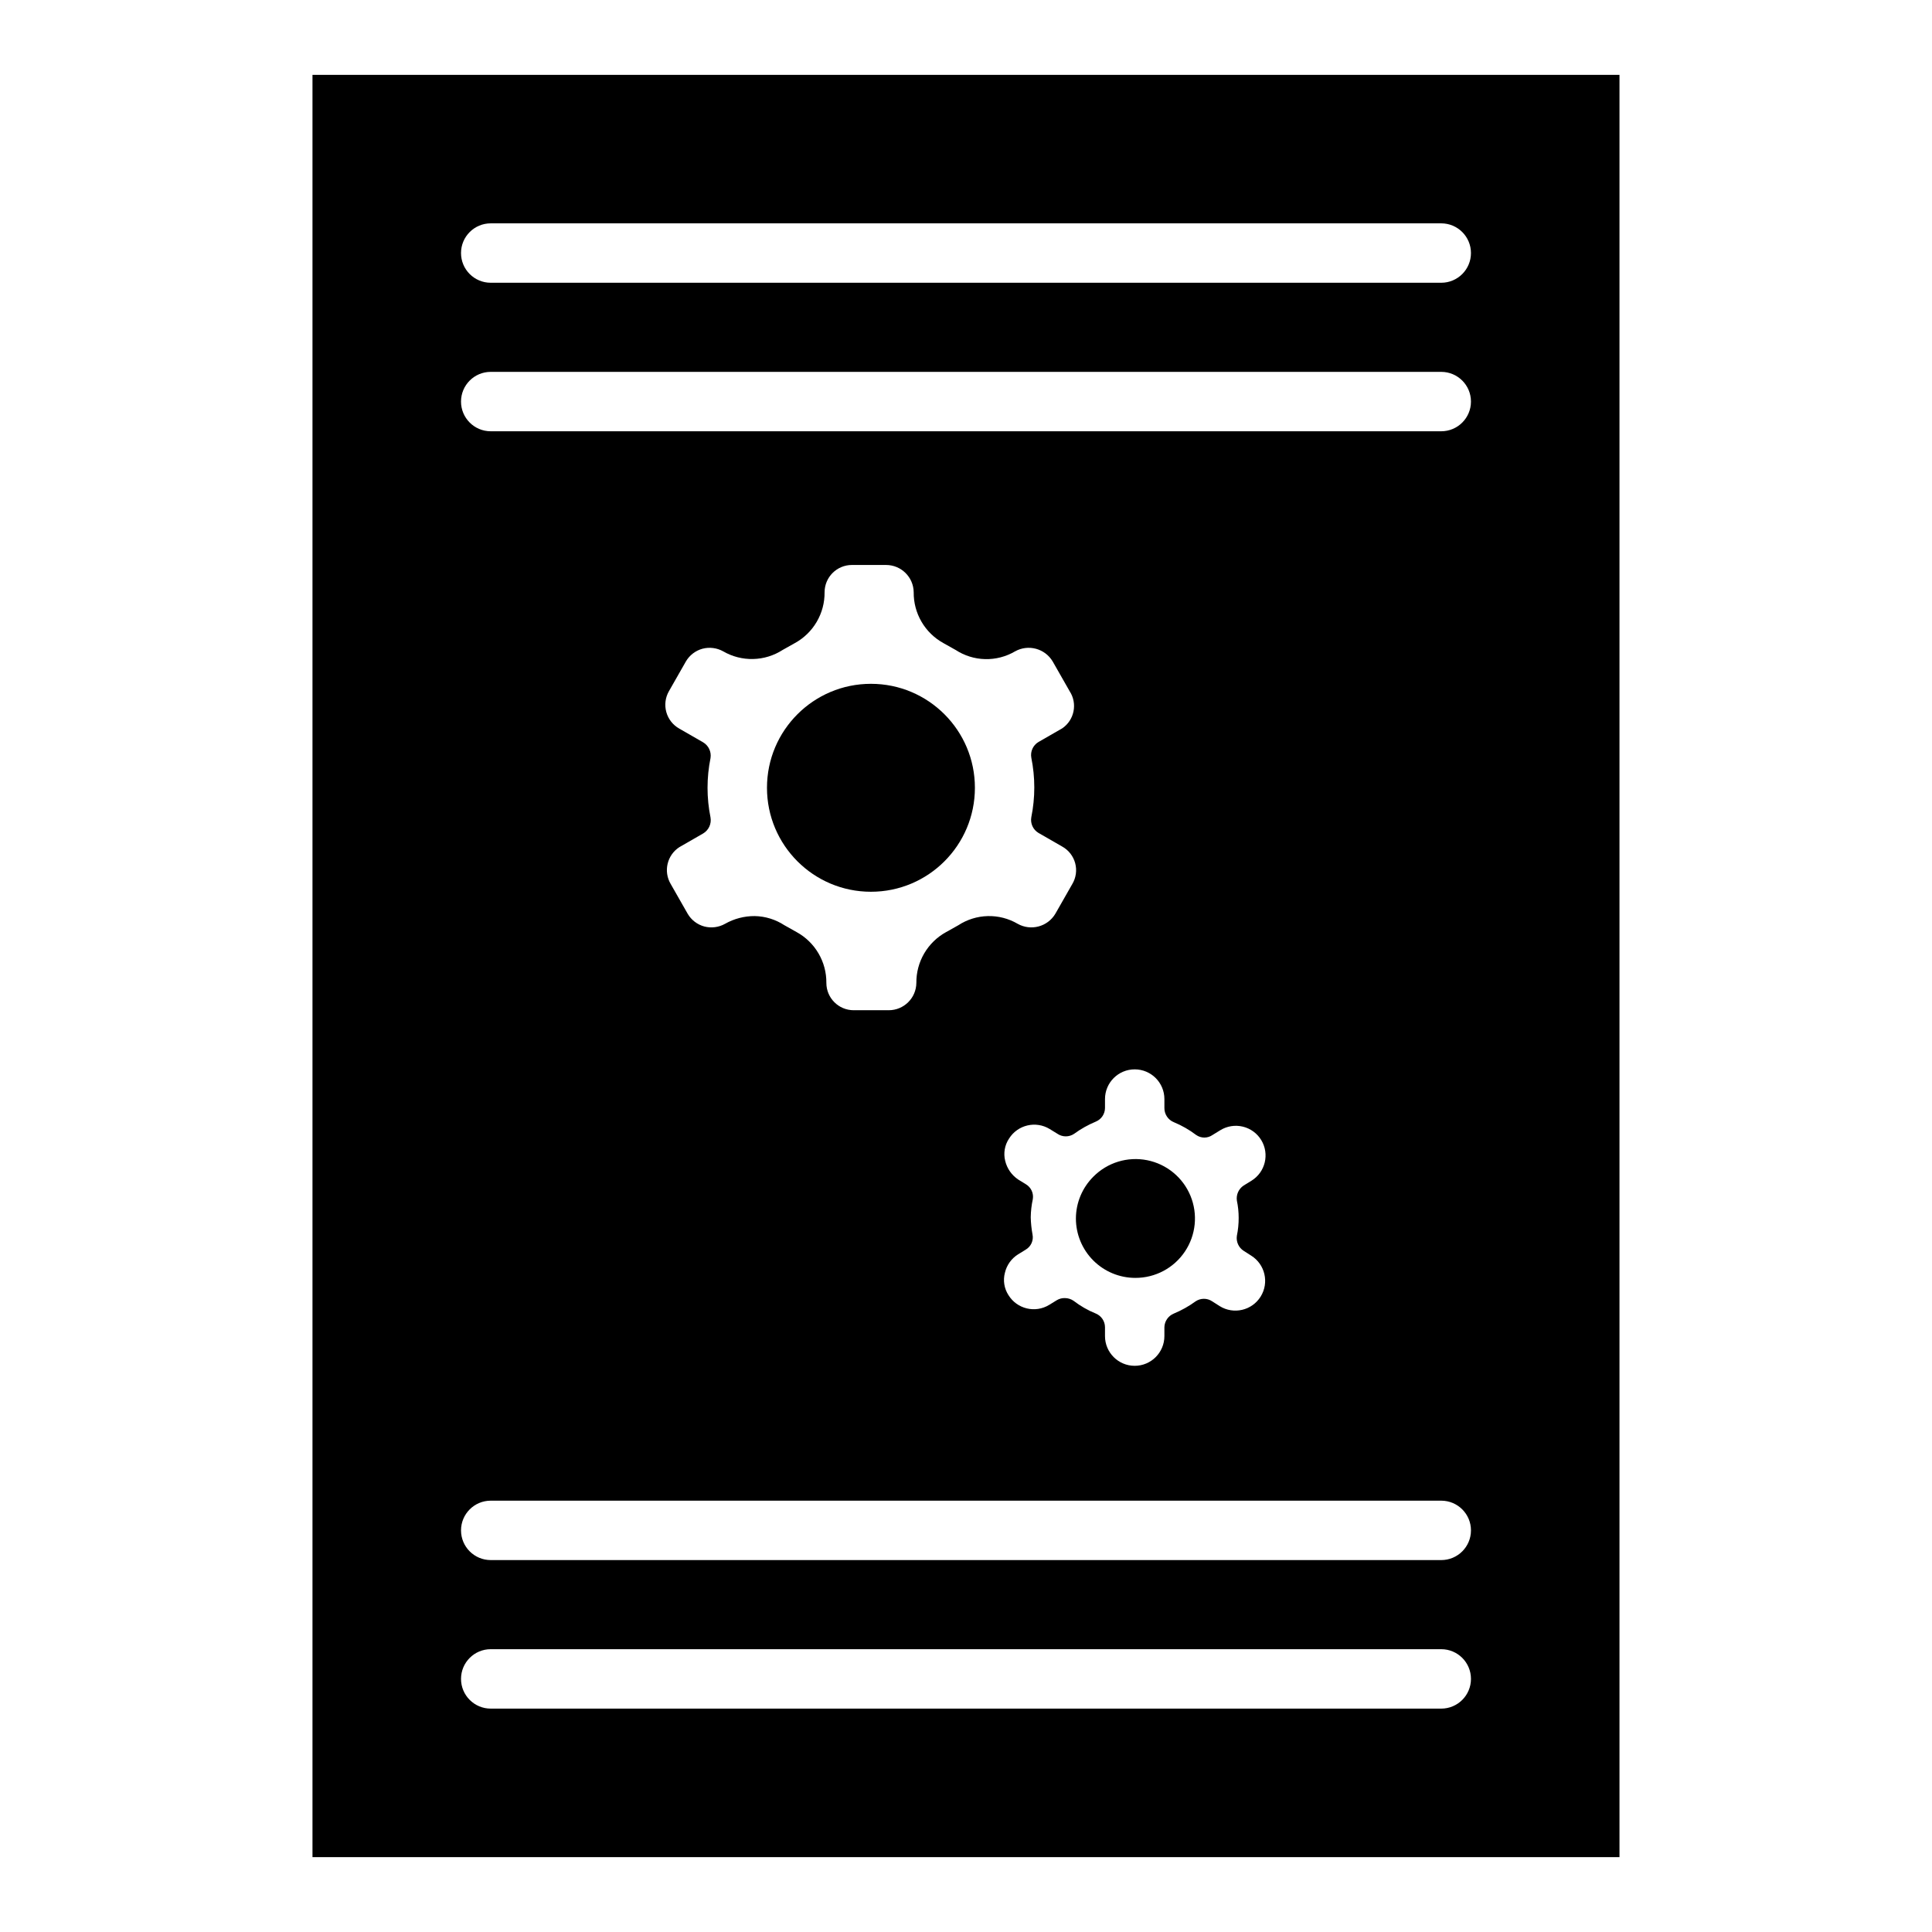 <?xml version="1.0" encoding="UTF-8"?>
<!-- Uploaded to: ICON Repo, www.iconrepo.com, Generator: ICON Repo Mixer Tools -->
<svg fill="#000000" width="800px" height="800px" version="1.1" viewBox="144 144 512 512" xmlns="http://www.w3.org/2000/svg">
 <g>
  <path d="m573.18 163.84h-346.37v472.32h346.37zm-47.234 432.96h-251.9c-4.348 0-7.871-3.527-7.871-7.875 0-4.348 3.523-7.871 7.871-7.871h251.9c4.348 0 7.875 3.523 7.875 7.871 0 4.348-3.527 7.875-7.875 7.875zm0-39.359-251.9-0.004c-4.348 0-7.871-3.523-7.871-7.871s3.523-7.871 7.871-7.871h251.9c4.348 0 7.875 3.523 7.875 7.871s-3.527 7.871-7.875 7.871zm-194.44-204.68c0-2.644 0.266-5.281 0.789-7.871 0.262-1.664-0.52-3.32-1.969-4.172l-6.297-3.621c-1.691-0.941-2.93-2.523-3.449-4.387-0.516-1.863-0.27-3.856 0.691-5.531l4.488-7.871v-0.004c0.969-1.664 2.551-2.879 4.406-3.383 1.859-0.488 3.836-0.234 5.512 0.707 2.406 1.391 5.148 2.086 7.93 2.016 2.777-0.066 5.481-0.902 7.816-2.41l3.227-1.812v0.004c2.406-1.324 4.406-3.273 5.793-5.644s2.106-5.07 2.078-7.816c0-4 3.242-7.242 7.242-7.242h9.055c4.012 0 7.277 3.231 7.32 7.242-0.027 2.746 0.691 5.445 2.078 7.816 1.383 2.371 3.387 4.32 5.793 5.644l3.227 1.812v-0.004c2.328 1.523 5.035 2.371 7.816 2.438 2.781 0.07 5.527-0.637 7.93-2.043 3.504-1.973 7.945-0.785 9.996 2.676l4.488 7.871v0.004c2.133 3.266 1.258 7.644-1.969 9.84l-6.297 3.621c-1.441 0.859-2.191 2.523-1.891 4.172 1.051 5.195 1.051 10.547 0 15.742-0.301 1.648 0.449 3.312 1.891 4.172l6.297 3.621c1.691 0.941 2.93 2.527 3.434 4.394 0.504 1.867 0.23 3.863-0.758 5.527l-4.488 7.871c-2.047 3.461-6.488 4.648-9.996 2.676-2.402-1.406-5.144-2.113-7.926-2.043-2.781 0.07-5.488 0.914-7.816 2.438l-3.227 1.812-0.004-0.004c-2.406 1.324-4.406 3.273-5.793 5.644-1.387 2.371-2.106 5.07-2.078 7.816-0.043 4.016-3.309 7.242-7.32 7.242h-9.289c-4 0-7.242-3.242-7.242-7.242 0.027-2.746-0.691-5.445-2.078-7.816-1.387-2.371-3.387-4.32-5.793-5.644l-3.227-1.812v0.004c-2.344-1.539-5.074-2.387-7.875-2.441-2.758-0.02-5.473 0.688-7.871 2.047-1.676 0.941-3.652 1.195-5.512 0.707-1.855-0.504-3.441-1.719-4.406-3.383l-4.488-7.871c-1.977-3.34-0.969-7.648 2.285-9.762l6.297-3.621c1.48-0.867 2.266-2.562 1.969-4.254-0.523-2.59-0.789-5.227-0.789-7.871zm123.59 88.641c2.106 0.871 4.09 2.012 5.906 3.383 1.301 0.91 3.027 0.91 4.328 0l2.047-1.258c1.785-1.105 3.934-1.449 5.973-0.961 2.039 0.488 3.801 1.77 4.891 3.559 2.246 3.699 1.086 8.516-2.598 10.785l-2.047 1.258c-1.332 0.871-2.039 2.438-1.809 4.016 0.316 1.5 0.473 3.031 0.473 4.566 0.004 1.586-0.152 3.168-0.473 4.723-0.25 1.578 0.461 3.156 1.809 4.016l1.969 1.258c3.695 2.305 4.824 7.168 2.519 10.863-2.305 3.695-7.168 4.824-10.863 2.519l-1.969-1.258c-1.332-0.902-3.078-0.902-4.41 0-1.781 1.297-3.707 2.379-5.746 3.227-1.484 0.598-2.477 2.019-2.519 3.621v2.363-0.004c0 4.348-3.523 7.875-7.871 7.875-4.348 0-7.871-3.527-7.871-7.875v-2.363 0.004c-0.008-1.59-0.973-3.019-2.441-3.621-2.109-0.855-4.098-1.996-5.902-3.387-0.676-0.457-1.469-0.703-2.285-0.707-0.746-0.023-1.48 0.168-2.125 0.551l-2.047 1.258c-3.695 2.246-8.512 1.086-10.785-2.598-1.129-1.746-1.473-3.891-0.941-5.902 0.465-2.019 1.711-3.773 3.461-4.879l2.047-1.258v-0.004c1.402-0.812 2.133-2.426 1.812-4.016-0.277-1.504-0.438-3.031-0.473-4.562 0.023-1.617 0.207-3.227 0.551-4.805 0.258-1.559-0.457-3.117-1.812-3.934l-2.047-1.258v-0.004c-1.738-1.156-2.977-2.926-3.461-4.957-0.508-2.027-0.137-4.172 1.023-5.906 2.297-3.652 7.106-4.777 10.785-2.519l2.047 1.258v0.004c1.328 0.898 3.074 0.898 4.406 0 1.781-1.301 3.711-2.383 5.746-3.231 1.469-0.602 2.434-2.031 2.441-3.621v-2.363 0.004c0-4.348 3.523-7.871 7.871-7.871 4.348 0 7.871 3.523 7.871 7.871v2.363-0.004c-0.02 1.66 0.98 3.164 2.519 3.781zm70.848-183.11h-251.9c-4.348 0-7.871-3.523-7.871-7.871 0-4.348 3.523-7.871 7.871-7.871h251.9c4.348 0 7.875 3.523 7.875 7.871 0 4.348-3.527 7.871-7.875 7.871zm0-39.359h-251.9c-4.348 0-7.871-3.523-7.871-7.871 0-4.348 3.523-7.871 7.871-7.871h251.9c4.348 0 7.875 3.523 7.875 7.871 0 4.348-3.527 7.871-7.875 7.871z"/>
  <path d="m402.36 352.77c0 15.219-12.336 27.555-27.551 27.555-15.219 0-27.551-12.336-27.551-27.555 0-15.215 12.332-27.551 27.551-27.551 15.215 0 27.551 12.336 27.551 27.551"/>
  <path d="m433.77 455.81c-2.957 2.938-4.629 6.93-4.644 11.098 0 4.176 1.66 8.18 4.609 11.133 2.953 2.953 6.961 4.613 11.133 4.613 5.269 0.02 10.199-2.594 13.137-6.969 2.938-4.371 3.492-9.926 1.48-14.793-2.012-4.867-6.328-8.406-11.496-9.43-5.168-1.02-10.504 0.609-14.219 4.348z"/>
 </g>
</svg>